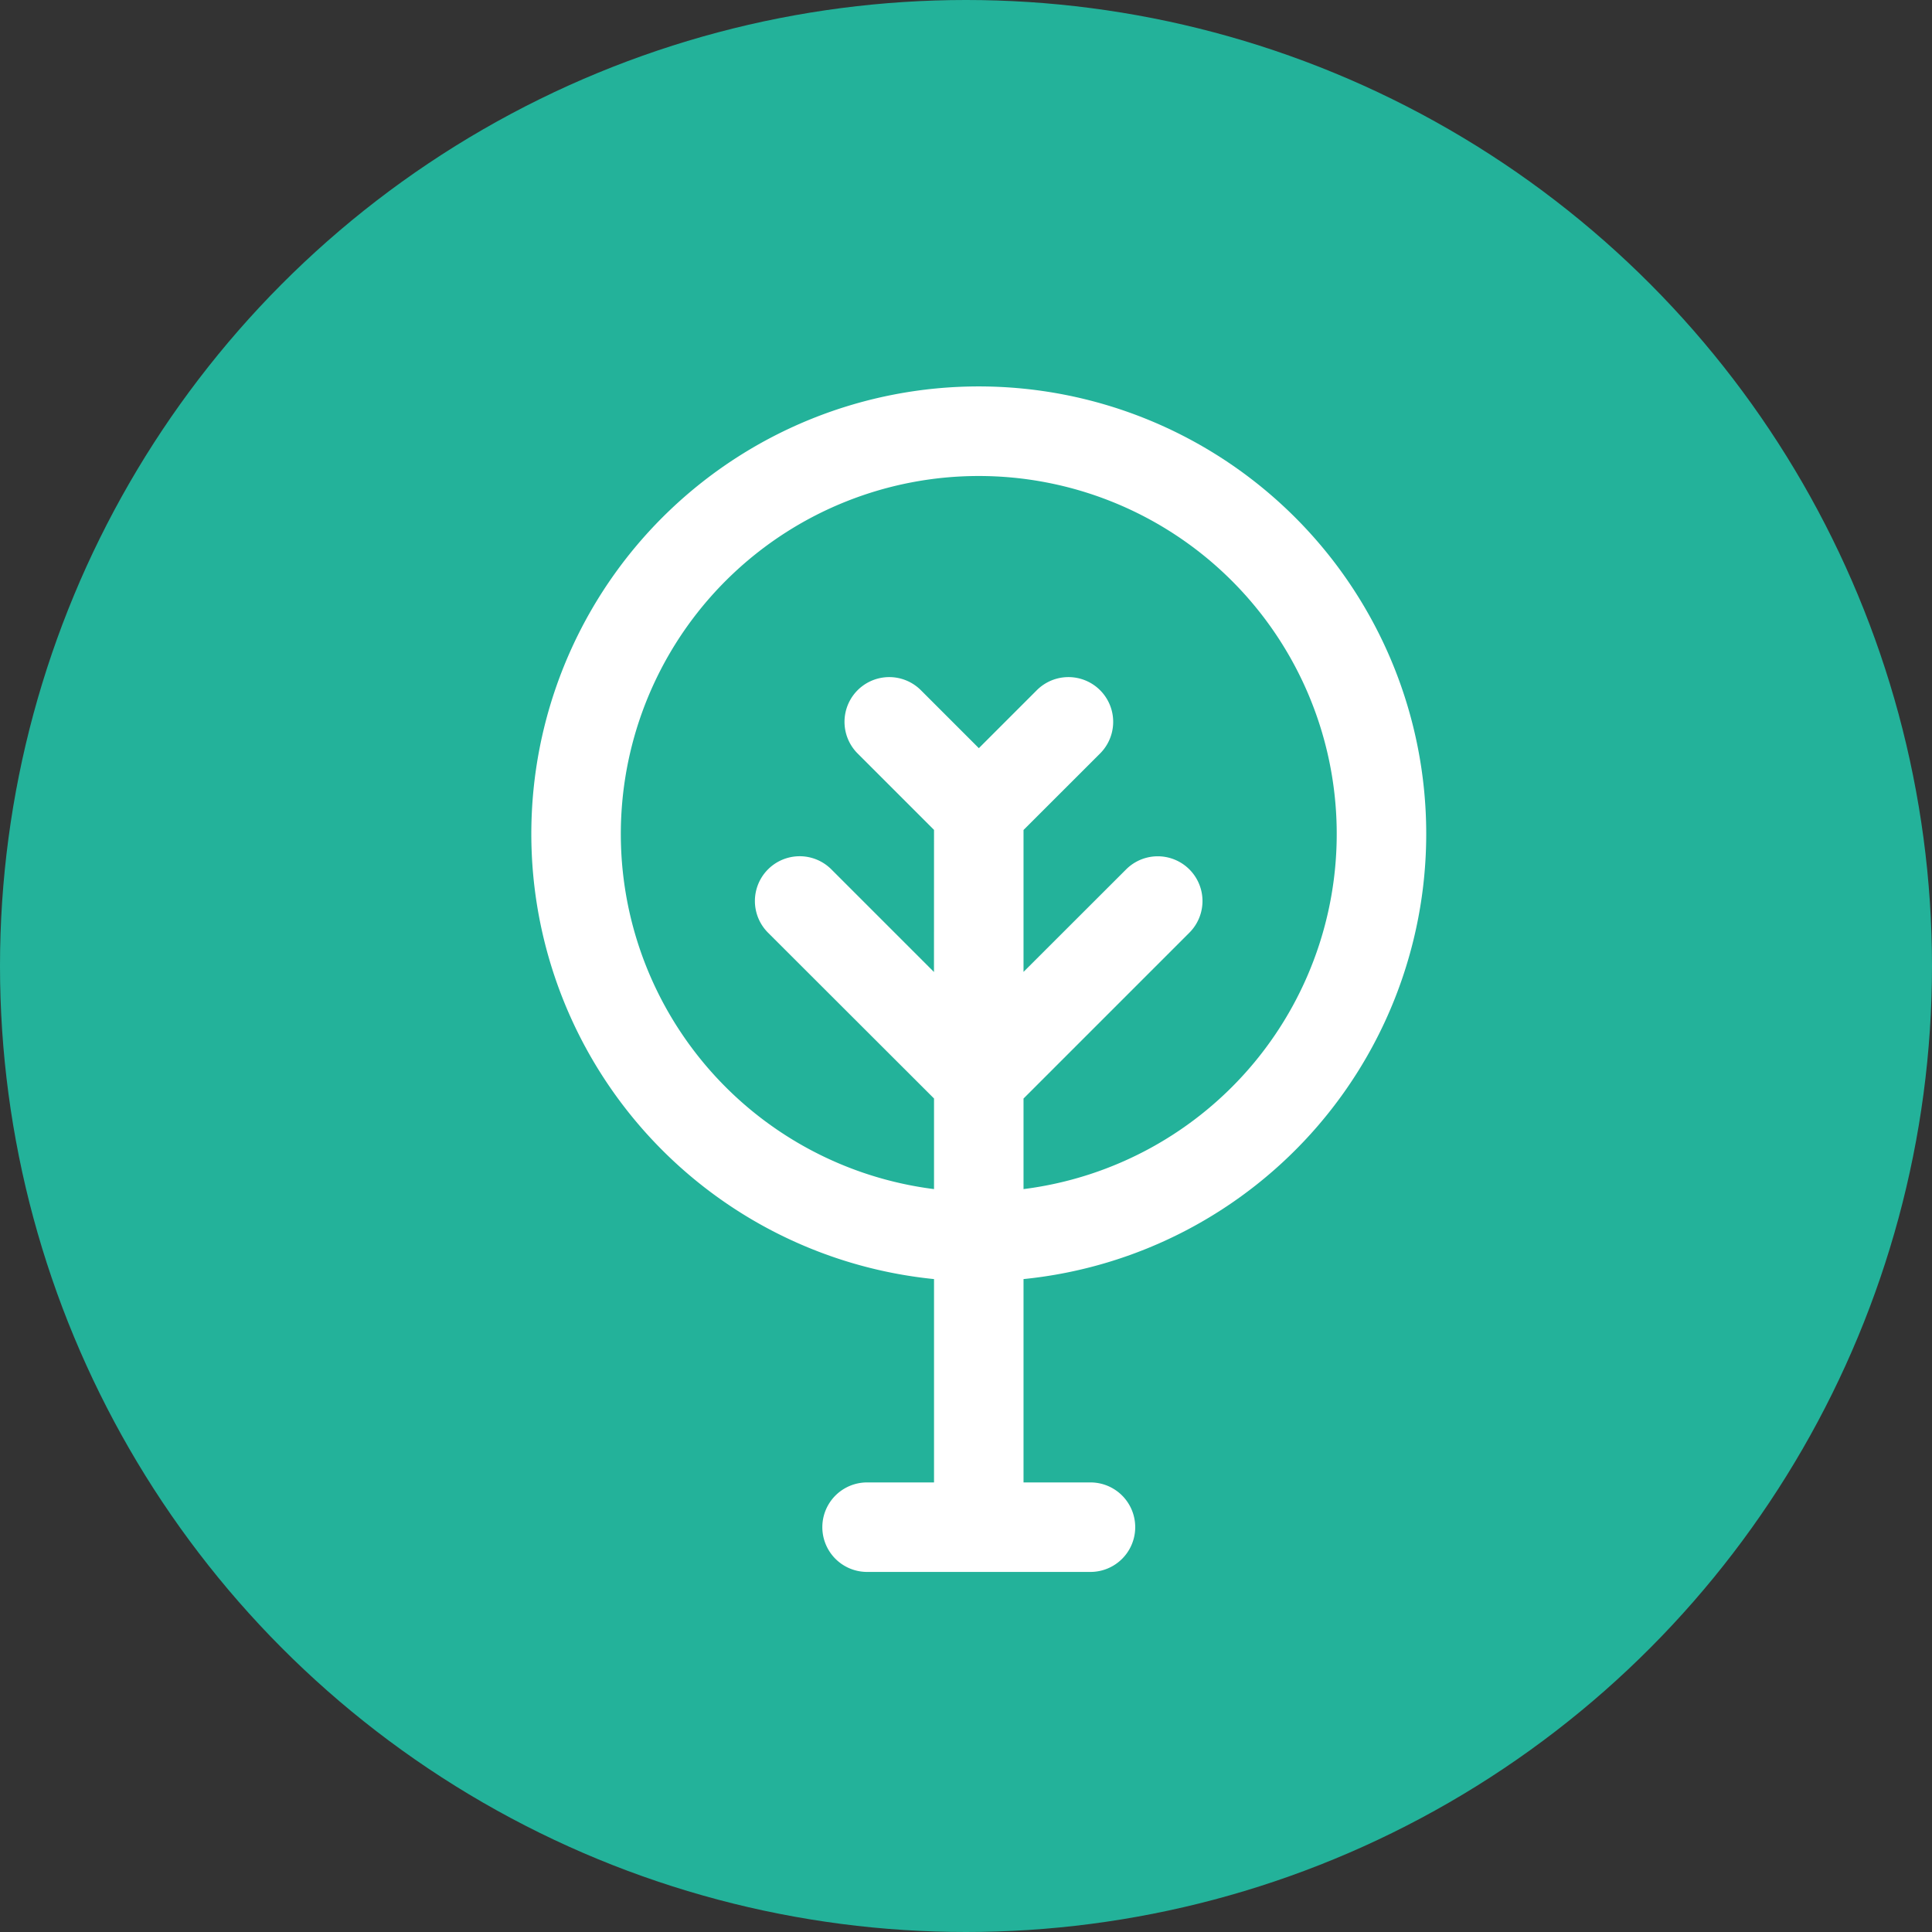 <svg xmlns="http://www.w3.org/2000/svg" width="40" height="40" viewBox="0 0 40 40">
  <rect x="0" y="0" width="40" height="40" fill="#333333" stroke="none"/>
  <g id="svg-card-4" transform="translate(-507 -1359)">
    <circle id="Эллипс_79" data-name="Эллипс 79" cx="20" cy="20" r="20" transform="translate(507 1359)" fill="#23b29a"/>
    <path id="Контур_3125" data-name="Контур 3125" d="M8.338,18.482a9.264,9.264,0,1,1,1.853,0v4.21h1.386a.926.926,0,1,1,0,1.853H6.952a.926.926,0,0,1,0-1.853H8.338Zm0-9.3h0L6.756,7.6a.926.926,0,0,1,1.31-1.31l1.2,1.2,1.2-1.2a.926.926,0,1,1,1.31,1.31L10.191,9.184v2.938L12.315,10a.926.926,0,1,1,1.31,1.31l-3.434,3.434v1.875a7.411,7.411,0,1,0-1.853,0V14.743L4.9,11.309A.926.926,0,0,1,6.213,10l2.124,2.124Z" transform="translate(518 1367)" fill="#fff" fill-rule="evenodd"/>
  </g>
</svg>
